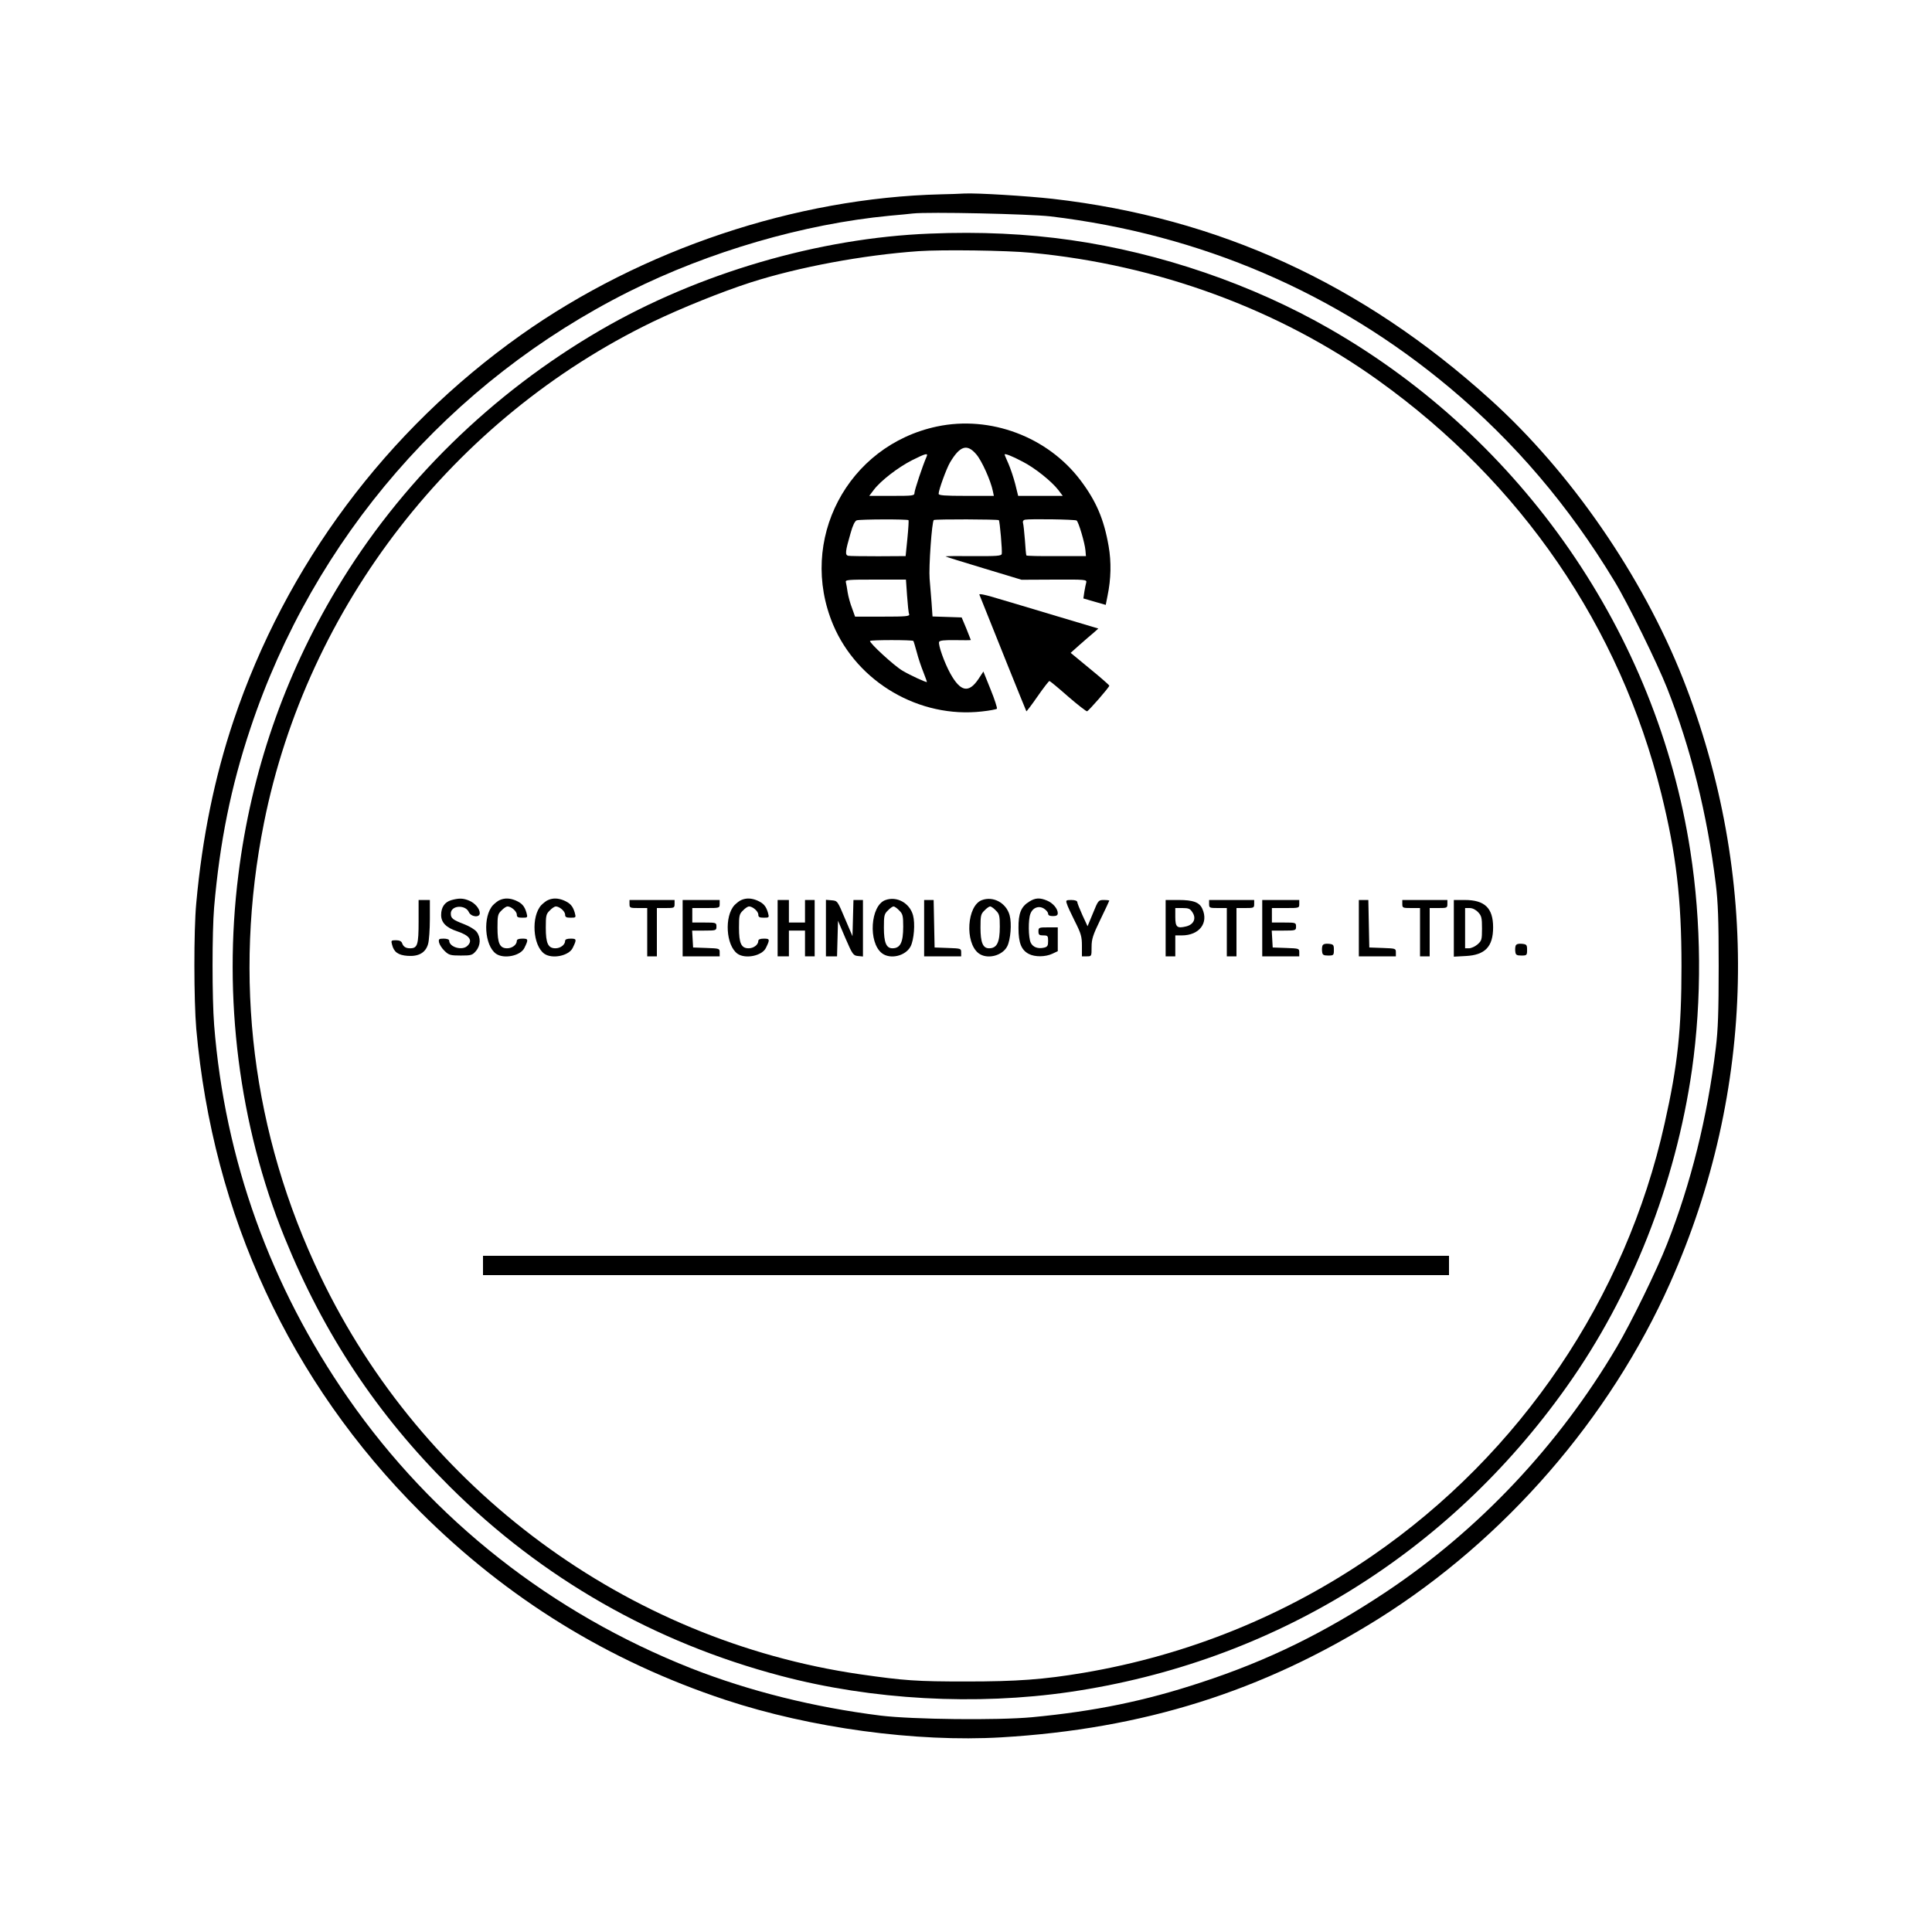 <?xml version="1.0" standalone="no"?>
<!DOCTYPE svg PUBLIC "-//W3C//DTD SVG 20010904//EN"
 "http://www.w3.org/TR/2001/REC-SVG-20010904/DTD/svg10.dtd">
<svg version="1.0" xmlns="http://www.w3.org/2000/svg"
 width="1200pt" height="1200pt" viewBox="0 0 1200 1200"
 preserveAspectRatio="xMidYMid meet">

<g transform="translate(0,1200) scale(0.1,-0.1)"
fill="#000000" stroke="none">
<path d="M5845 10793 c-904 -22 -1859 -342 -2610 -874 -837 -594 -1459 -1429
-1784 -2394 -118 -351 -195 -727 -232 -1135 -16 -170 -15 -603 0 -780 103
-1159 582 -2192 1391 -3000 541 -540 1170 -928 1895 -1168 529 -175 1184 -264
1714 -233 882 52 1622 285 2344 737 782 491 1435 1242 1810 2084 534 1198 562
2533 80 3755 -252 637 -698 1284 -1197 1734 -796 720 -1687 1128 -2717 1246
-162 18 -472 37 -549 33 -30 -2 -95 -4 -145 -5z m680 -137 c933 -112 1773
-473 2480 -1065 402 -337 739 -732 1022 -1200 83 -136 267 -511 328 -666 147
-373 249 -784 302 -1215 14 -114 18 -222 18 -510 0 -288 -4 -396 -18 -510 -52
-429 -155 -842 -302 -1215 -62 -160 -224 -491 -312 -640 -361 -612 -856 -1137
-1433 -1522 -380 -253 -734 -427 -1150 -563 -348 -115 -660 -179 -1050 -216
-215 -20 -740 -14 -940 10 -415 52 -815 152 -1175 293 -869 343 -1606 922
-2132 1678 -484 695 -767 1483 -833 2319 -13 166 -13 577 0 731 35 404 104
748 225 1110 394 1183 1238 2156 2354 2715 497 248 1083 419 1616 470 61 5
126 12 145 14 98 11 723 -3 855 -18z"/>
<path d="M5775 10549 c-689 -27 -1437 -246 -2045 -599 -676 -393 -1246 -951
-1640 -1610 -324 -541 -530 -1137 -609 -1770 -97 -766 4 -1559 286 -2255 244
-601 575 -1100 1028 -1550 574 -570 1269 -967 2055 -1174 566 -150 1212 -185
1795 -100 1256 184 2348 855 3086 1896 404 568 676 1259 778 1968 62 435 59
916 -10 1359 -208 1348 -1042 2556 -2239 3243 -480 276 -1051 472 -1610 552
-273 39 -563 53 -875 40z m630 -119 c785 -74 1540 -351 2156 -793 889 -637
1500 -1529 1758 -2568 92 -374 125 -649 125 -1069 0 -394 -23 -615 -105 -979
-241 -1083 -894 -2049 -1814 -2683 -540 -372 -1145 -618 -1794 -728 -250 -42
-414 -54 -731 -54 -307 0 -382 5 -660 45 -1447 211 -2716 1148 -3350 2473
-424 885 -544 1849 -350 2817 269 1343 1176 2511 2414 3110 179 86 427 186
606 244 299 96 701 171 1045 195 145 10 548 5 700 -10z"/>
<path d="M5820 9351 c-557 -118 -866 -707 -645 -1232 151 -357 536 -582 924
-538 47 5 89 13 93 17 3 4 -14 58 -39 119 l-45 112 -31 -47 c-60 -89 -111 -79
-174 34 -37 67 -77 179 -70 197 3 9 33 12 101 11 53 -1 96 -1 96 1 0 1 -13 33
-28 71 l-29 69 -90 3 -91 3 -6 87 c-4 48 -9 114 -12 147 -6 72 14 357 26 365
10 6 398 5 404 -1 6 -6 22 -191 18 -209 -2 -13 -29 -15 -178 -14 -96 1 -173 0
-171 -2 1 -2 108 -35 237 -74 l235 -71 203 1 c191 1 203 0 199 -17 -3 -10 -8
-36 -12 -59 l-6 -41 69 -20 70 -20 11 56 c22 105 24 211 7 308 -29 168 -77
280 -175 410 -204 270 -560 404 -891 334z m244 -173 c34 -39 90 -164 103 -229
l6 -29 -172 0 c-135 0 -171 3 -171 13 0 24 49 158 71 195 62 104 106 117 163
50z m-309 -15 c-24 -54 -75 -208 -75 -224 0 -18 -9 -19 -141 -19 l-140 0 28
37 c44 58 151 140 237 184 88 44 102 47 91 22z m596 -30 c77 -39 181 -123 222
-176 l28 -37 -138 0 -139 0 -18 73 c-10 39 -29 96 -42 126 -13 29 -24 55 -24
58 0 8 45 -9 111 -44z m-708 -364 c2 -2 -1 -53 -7 -114 l-11 -109 -170 -1
c-93 0 -178 1 -187 3 -20 5 -18 27 15 140 13 48 27 76 38 80 19 7 317 8 322 1z
m1044 -2 c12 -8 51 -139 55 -186 l3 -35 -183 0 c-101 -1 -185 1 -187 4 -2 3
-6 46 -9 95 -4 50 -9 98 -12 107 -3 10 2 18 12 20 31 6 310 2 321 -5z m-1053
-467 c4 -56 9 -107 13 -115 4 -13 -20 -15 -165 -15 l-171 0 -19 53 c-11 28
-23 72 -27 97 -3 25 -9 53 -11 63 -5 16 8 17 184 17 l189 0 7 -100z m39 -281
c2 -2 11 -33 21 -69 9 -36 28 -92 41 -124 13 -33 23 -61 22 -62 -4 -4 -104 42
-151 70 -52 30 -208 174 -202 185 4 7 264 7 269 0z"/>
<path d="M6083 8307 c81 -204 290 -723 292 -725 1 -2 33 40 69 92 37 53 70 96
74 96 4 0 56 -43 116 -96 60 -52 113 -93 118 -92 11 4 138 149 138 159 0 4
-54 51 -120 105 l-120 99 57 51 c32 28 71 62 87 75 l28 25 -258 77 c-143 43
-310 93 -372 111 -67 21 -112 30 -109 23z"/>
<path d="M2803 6409 c-41 -12 -63 -44 -63 -92 0 -47 31 -79 101 -102 75 -25
97 -56 63 -89 -32 -33 -114 -9 -114 32 0 7 -15 12 -34 12 -30 0 -33 -3 -29
-24 3 -13 18 -37 35 -53 26 -25 36 -28 100 -28 64 0 72 2 94 28 30 35 31 85 4
120 -11 14 -46 35 -78 47 -70 27 -82 36 -82 66 0 51 90 57 112 9 14 -31 68
-36 68 -7 0 28 -30 63 -66 78 -38 16 -64 16 -111 3z"/>
<path d="M3105 6410 c-11 -4 -30 -19 -43 -32 -64 -70 -53 -251 19 -302 49 -34
152 -13 176 36 26 53 25 58 -12 58 -24 0 -35 -5 -35 -14 0 -24 -29 -46 -60
-46 -46 0 -60 31 -60 128 0 75 2 85 25 107 13 14 30 25 37 25 23 0 58 -30 58
-51 0 -15 7 -19 34 -19 34 0 34 1 26 31 -12 41 -28 59 -67 76 -36 15 -68 16
-98 3z"/>
<path d="M3405 6410 c-11 -4 -30 -19 -43 -32 -64 -70 -53 -251 19 -302 49 -34
152 -13 176 36 26 53 25 58 -12 58 -24 0 -35 -5 -35 -14 0 -24 -29 -46 -60
-46 -46 0 -60 31 -60 128 0 75 2 85 25 107 13 14 30 25 37 25 23 0 58 -30 58
-51 0 -15 7 -19 34 -19 34 0 34 1 26 31 -12 41 -28 59 -67 76 -36 15 -68 16
-98 3z"/>
<path d="M4605 6410 c-11 -4 -30 -19 -43 -32 -64 -70 -53 -251 19 -302 49 -34
152 -13 176 36 26 53 25 58 -12 58 -24 0 -35 -5 -35 -14 0 -24 -29 -46 -60
-46 -46 0 -60 31 -60 128 0 75 2 85 25 107 13 14 30 25 37 25 23 0 58 -30 58
-51 0 -15 7 -19 34 -19 34 0 34 1 26 31 -12 41 -28 59 -67 76 -36 15 -68 16
-98 3z"/>
<path d="M5498 6409 c-92 -35 -106 -262 -21 -329 52 -41 148 -18 179 42 21 41
29 142 15 193 -21 77 -102 121 -173 94z m87 -64 c22 -21 25 -33 25 -100 0 -99
-18 -135 -67 -135 -38 0 -53 36 -53 128 0 75 2 85 25 107 13 14 29 25 35 25 6
0 22 -11 35 -25z"/>
<path d="M6098 6409 c-92 -35 -106 -262 -21 -329 52 -41 148 -18 179 42 21 41
29 142 15 193 -21 77 -102 121 -173 94z m87 -64 c22 -21 25 -33 25 -100 0 -99
-18 -135 -67 -135 -38 0 -53 36 -53 128 0 75 2 85 25 107 13 14 29 25 35 25 6
0 22 -11 35 -25z"/>
<path d="M6393 6400 c-51 -31 -68 -73 -67 -165 0 -92 18 -136 64 -160 38 -20
103 -19 146 1 l34 16 0 74 0 74 -60 0 c-57 0 -60 -1 -60 -25 0 -21 5 -25 30
-25 28 0 30 -3 30 -35 0 -29 -4 -36 -25 -41 -38 -9 -70 3 -83 31 -15 31 -16
144 -2 179 14 39 53 53 85 32 14 -9 25 -23 25 -31 0 -10 10 -15 30 -15 22 0
30 5 30 18 0 28 -30 63 -66 78 -45 19 -73 18 -111 -6z"/>
<path d="M2600 6276 c0 -145 -7 -166 -53 -166 -27 0 -42 10 -50 33 -4 11 -17
17 -38 17 -29 0 -31 -2 -24 -27 11 -46 38 -66 97 -70 69 -5 112 20 127 74 6
21 11 91 11 156 l0 117 -35 0 -35 0 0 -134z"/>
<path d="M3910 6385 c0 -24 3 -25 55 -25 l55 0 0 -150 0 -150 30 0 30 0 0 150
0 150 55 0 c52 0 55 1 55 25 l0 25 -140 0 -140 0 0 -25z"/>
<path d="M4240 6235 l0 -175 115 0 115 0 0 25 c0 24 -2 24 -82 27 l-83 3 -3
53 -3 52 75 0 c74 0 76 1 76 25 0 24 -2 25 -75 25 l-75 0 0 45 0 45 85 0 c84
0 85 0 85 25 l0 25 -115 0 -115 0 0 -175z"/>
<path d="M4830 6235 l0 -175 35 0 35 0 0 80 0 80 50 0 50 0 0 -80 0 -80 30 0
30 0 0 175 0 175 -30 0 -30 0 0 -70 0 -70 -50 0 -50 0 0 70 0 70 -35 0 -35 0
0 -175z"/>
<path d="M5130 6236 l0 -176 35 0 34 0 3 110 3 111 46 -108 c44 -102 49 -108
78 -111 l31 -3 0 175 0 176 -30 0 -29 0 -3 -112 -3 -113 -47 110 c-46 109 -46
110 -82 113 l-36 3 0 -175z"/>
<path d="M5740 6235 l0 -175 115 0 115 0 0 25 c0 24 -2 24 -82 27 l-83 3 -3
148 -3 147 -29 0 -30 0 0 -175z"/>
<path d="M6626 6388 c3 -13 26 -62 50 -110 39 -77 44 -96 44 -153 l0 -65 30 0
c30 0 30 0 30 58 0 49 8 74 55 171 30 62 55 115 55 117 0 2 -15 4 -34 4 -33 0
-35 -2 -67 -81 l-34 -82 -32 69 c-17 38 -32 75 -32 82 -1 7 -15 12 -37 12 -32
0 -35 -2 -28 -22z"/>
<path d="M7240 6235 l0 -175 30 0 30 0 0 65 0 65 40 0 c109 0 168 77 128 165
-18 41 -57 55 -148 55 l-80 0 0 -175z m166 99 c26 -38 9 -76 -38 -88 -57 -14
-68 -5 -68 59 l0 55 45 0 c37 0 47 -4 61 -26z"/>
<path d="M7510 6385 c0 -24 3 -25 55 -25 l55 0 0 -150 0 -150 30 0 30 0 0 150
0 150 55 0 c52 0 55 1 55 25 l0 25 -140 0 -140 0 0 -25z"/>
<path d="M7840 6235 l0 -175 115 0 115 0 0 25 c0 24 -2 24 -82 27 l-83 3 -3
53 -3 52 75 0 c74 0 76 1 76 25 0 24 -2 25 -75 25 l-75 0 0 45 0 45 85 0 c84
0 85 0 85 25 l0 25 -115 0 -115 0 0 -175z"/>
<path d="M8440 6235 l0 -175 115 0 115 0 0 25 c0 24 -2 24 -82 27 l-83 3 -3
148 -3 147 -29 0 -30 0 0 -175z"/>
<path d="M8710 6385 c0 -24 3 -25 55 -25 l55 0 0 -150 0 -150 30 0 30 0 0 150
0 150 55 0 c52 0 55 1 55 25 l0 25 -140 0 -140 0 0 -25z"/>
<path d="M9030 6234 l0 -176 74 4 c120 6 170 58 170 178 0 120 -52 170 -176
170 l-68 0 0 -176z m151 100 c21 -22 24 -35 24 -101 0 -70 -2 -76 -28 -99 -15
-13 -39 -24 -53 -24 l-24 0 0 125 0 125 28 0 c18 0 38 -10 53 -26z"/>
<path d="M8214 6126 c-3 -8 -4 -25 -2 -38 2 -19 9 -23 38 -23 33 0 35 2 35 35
0 32 -3 35 -33 38 -21 2 -34 -2 -38 -12z"/>
<path d="M9414 6126 c-3 -8 -4 -25 -2 -38 2 -19 9 -23 38 -23 33 0 35 2 35 35
0 32 -3 35 -33 38 -21 2 -34 -2 -38 -12z"/>
<path d="M3000 4140 l0 -60 3000 0 3000 0 0 60 0 60 -3000 0 -3000 0 0 -60z"/>
</g>
</svg>
